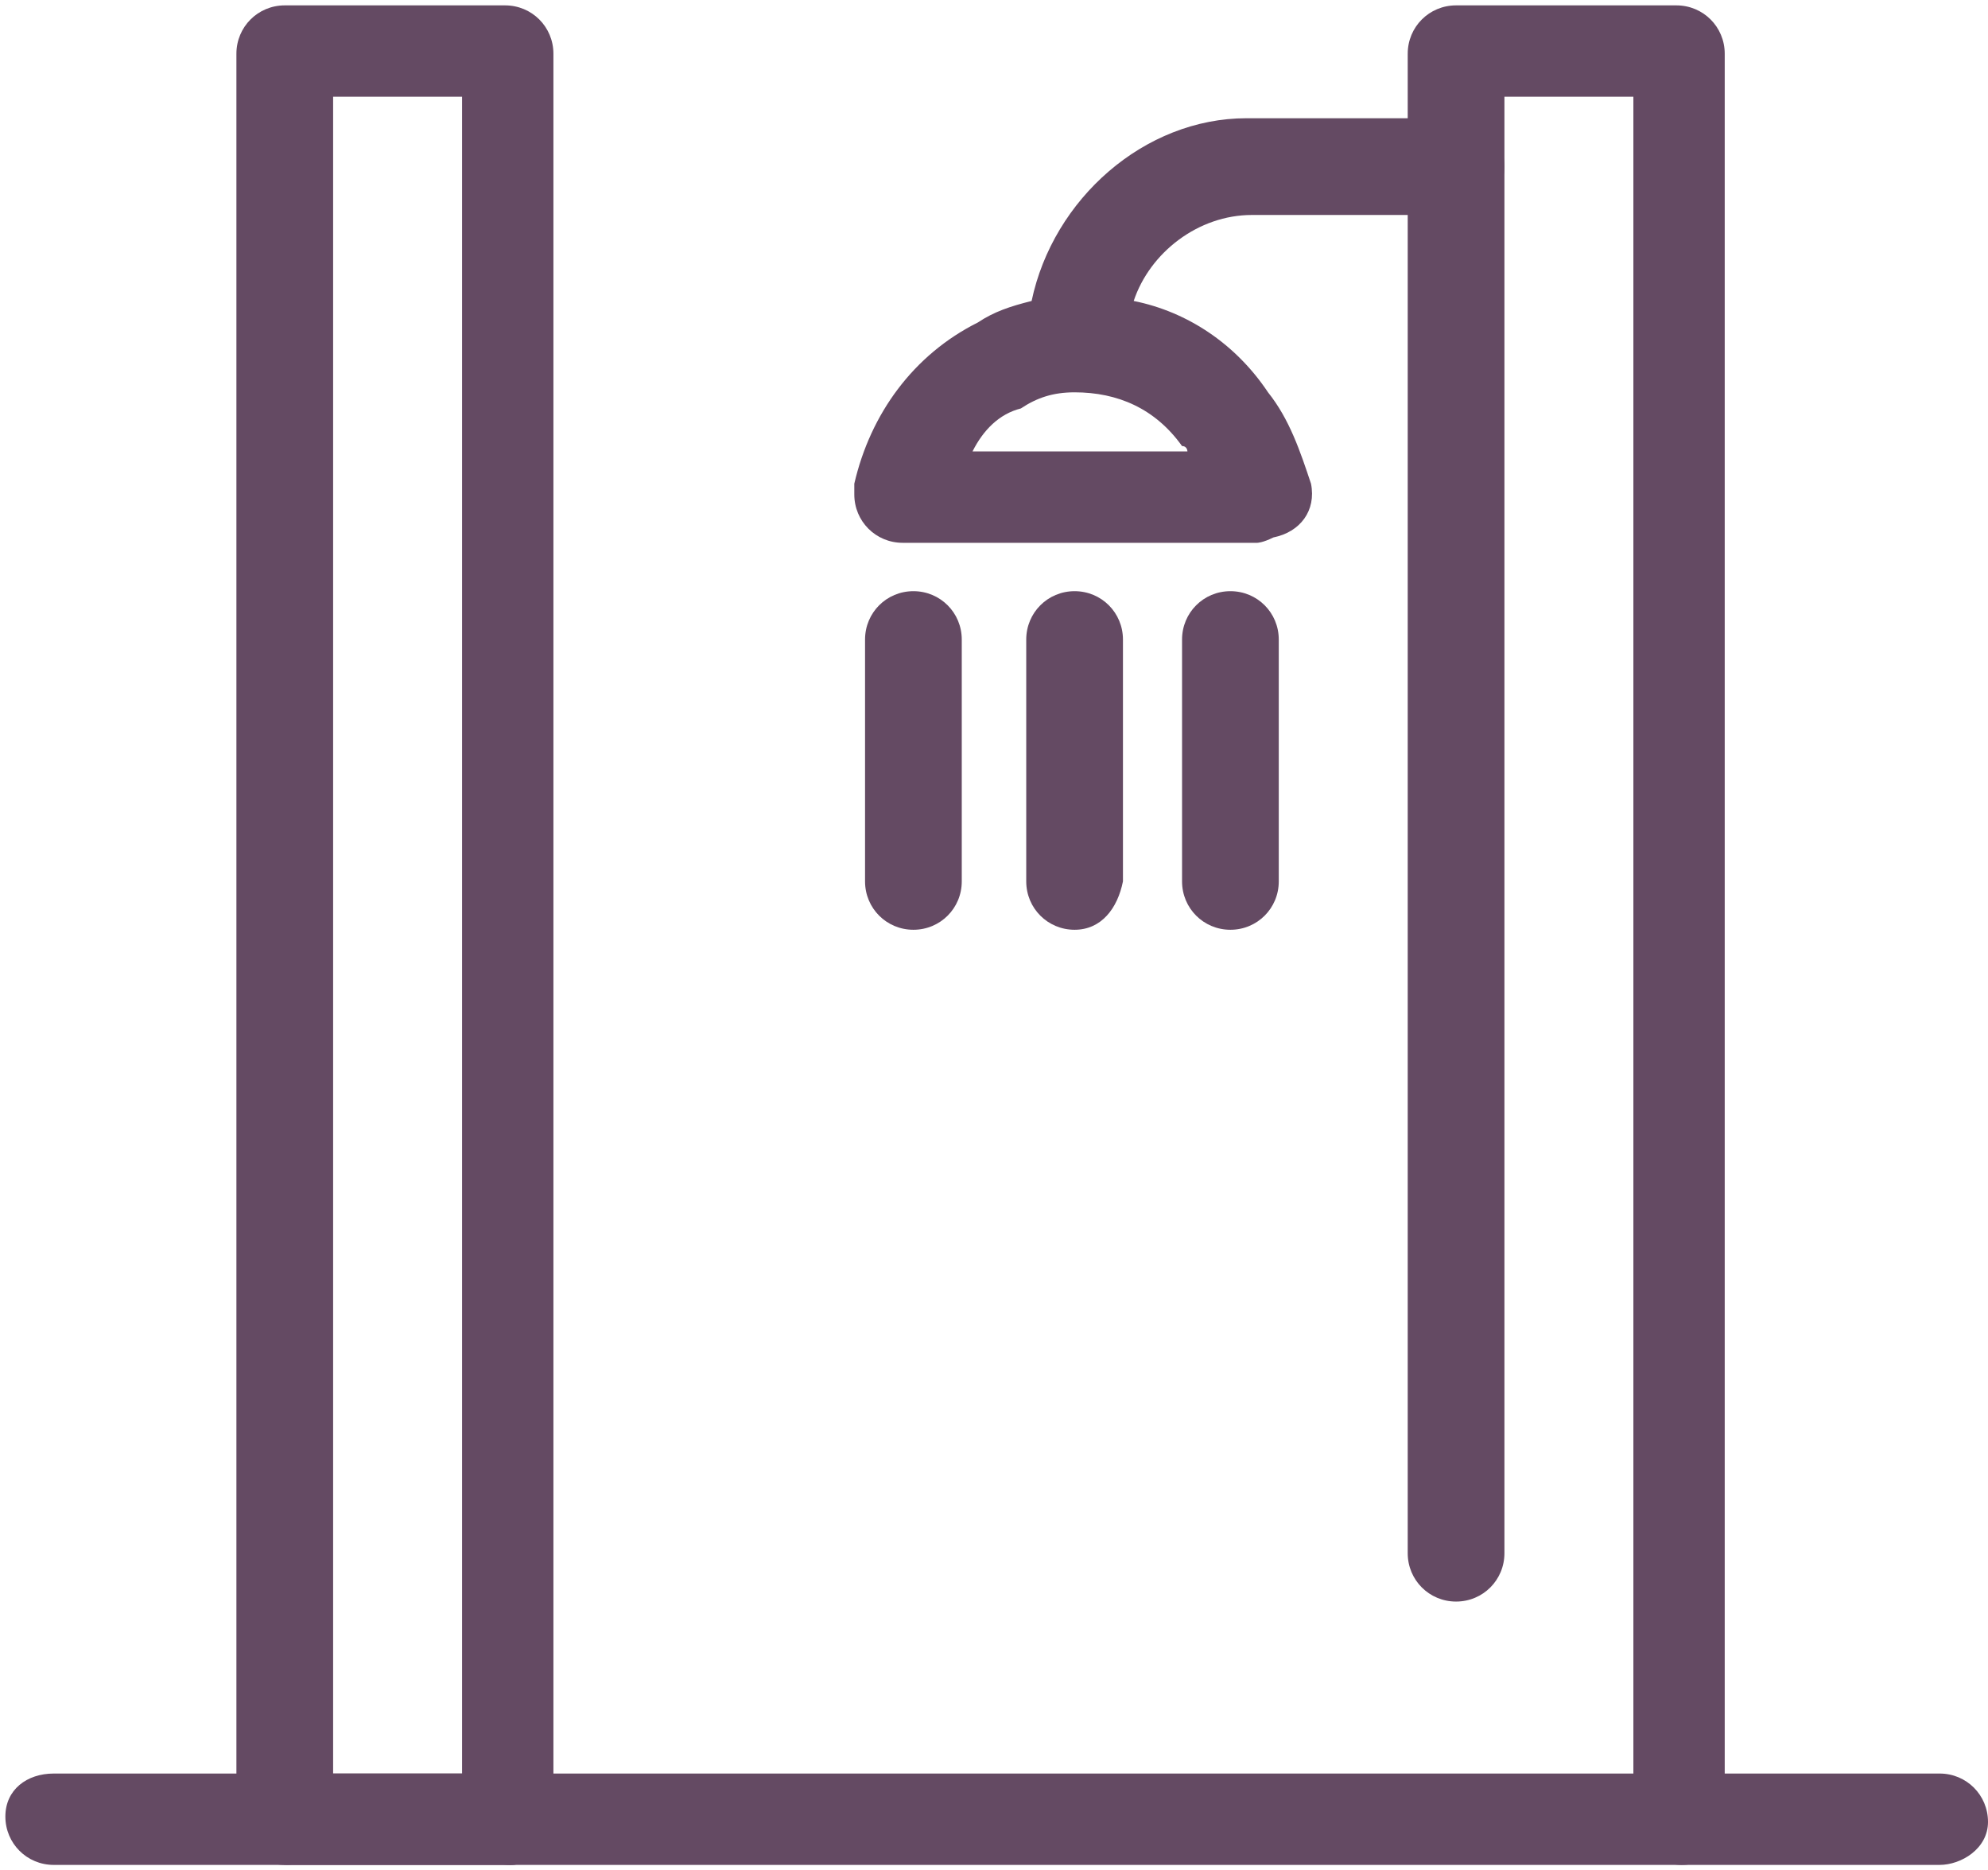 <?xml version="1.0" encoding="utf-8"?>
<!-- Generator: Adobe Illustrator 28.0.0, SVG Export Plug-In . SVG Version: 6.00 Build 0)  -->
<svg version="1.1" id="Groupe_47" xmlns="http://www.w3.org/2000/svg" xmlns:xlink="http://www.w3.org/1999/xlink" x="0px" y="0px"
	 viewBox="0 0 37 34.8" style="enable-background:new 0 0 37 34.8;" xml:space="preserve">
<style type="text/css">
	.st0{clip-path:url(#SVGID_00000047768634504306801940000007513727577685727157_);}
	.st1{fill:#644A63;}
</style>
<g>
	<defs>
		<rect id="SVGID_1_" y="0" width="37" height="34.8"/>
	</defs>
	<clipPath id="SVGID_00000033359923954164929270000016571371394460219012_">
		<use xlink:href="#SVGID_1_"  style="overflow:visible;"/>
	</clipPath>
	
		<g id="Groupe_46" transform="translate(0 0)" style="clip-path:url(#SVGID_00000033359923954164929270000016571371394460219012_);">
		<path id="Tracé_70" class="st1" d="M9.5,34.7c-0.5,0-0.9-0.4-0.9-0.9v-32H6.2v32c0,0.5-0.4,0.9-0.9,0.9c-0.5,0-0.9-0.4-0.9-0.9
			c0,0,0,0,0,0V1c0-0.5,0.4-0.9,0.9-0.9h4.1c0.5,0,0.9,0.4,0.9,0.9v32.9C10.3,34.3,9.9,34.7,9.5,34.7C9.5,34.7,9.5,34.7,9.5,34.7z"
			/>
		<path id="Ligne_20" class="st1" d="M9.5,34.7H5.4c-0.5,0-0.9-0.4-0.9-0.9S4.9,33,5.4,33h4.1c0.5,0,0.9,0.4,0.9,0.9
			S9.9,34.7,9.5,34.7z"/>
		<path id="Tracé_71" class="st1" d="M31.3,34.7c-0.5,0-0.9-0.4-0.9-0.9v-32H28v27.1c0,0.5-0.4,0.9-0.9,0.9c-0.5,0-0.9-0.4-0.9-0.9
			c0,0,0,0,0,0V1c0-0.5,0.4-0.9,0.9-0.9c0,0,0,0,0,0h4.1c0.5,0,0.9,0.4,0.9,0.9c0,0,0,0,0,0v32.9C32.1,34.3,31.8,34.7,31.3,34.7
			C31.3,34.7,31.3,34.7,31.3,34.7z"/>
		<path id="Ligne_21" class="st1" d="M36.1,34.7H1c-0.5,0-0.9-0.4-0.9-0.9S0.5,33,1,33h35.1c0.5,0,0.9,0.4,0.9,0.9
			S36.5,34.7,36.1,34.7z"/>
		<path id="Tracé_72" class="st1" d="M23.4,10.1h-6.6c-0.5,0-0.9-0.4-0.9-0.9c0-0.1,0-0.1,0-0.2C16.2,7.7,17,6.6,18.2,6
			c0.3-0.2,0.6-0.3,1-0.4c0.4-1.9,2.1-3.4,4-3.4h3.9c0.5,0,0.9,0.4,0.9,0.9C28,3.6,27.6,4,27.2,4h-3.9c-1,0-1.9,0.7-2.2,1.6
			c1,0.2,1.9,0.8,2.5,1.7c0.4,0.5,0.6,1.1,0.8,1.7c0.1,0.5-0.2,0.9-0.7,1C23.5,10.1,23.4,10.1,23.4,10.1L23.4,10.1z M18.1,8.4h4
			c0,0,0-0.1-0.1-0.1c-0.5-0.7-1.2-1-2-1c-0.4,0-0.7,0.1-1,0.3C18.6,7.7,18.3,8,18.1,8.4z"/>
		<path id="Ligne_22" class="st1" d="M17,17.3c-0.5,0-0.9-0.4-0.9-0.9v-4.5c0-0.5,0.4-0.9,0.9-0.9s0.9,0.4,0.9,0.9v4.5
			C17.9,16.9,17.5,17.3,17,17.3z"/>
		<path id="Ligne_23" class="st1" d="M22.9,17.3c-0.5,0-0.9-0.4-0.9-0.9v-4.5c0-0.5,0.4-0.9,0.9-0.9s0.9,0.4,0.9,0.9v4.5
			C23.8,16.9,23.4,17.3,22.9,17.3z"/>
		<path id="Ligne_24" class="st1" d="M20,17.3c-0.5,0-0.9-0.4-0.9-0.9v-4.5c0-0.5,0.4-0.9,0.9-0.9s0.9,0.4,0.9,0.9v4.5
			C20.8,16.9,20.5,17.3,20,17.3z"/>
	</g>
</g>
</svg>
